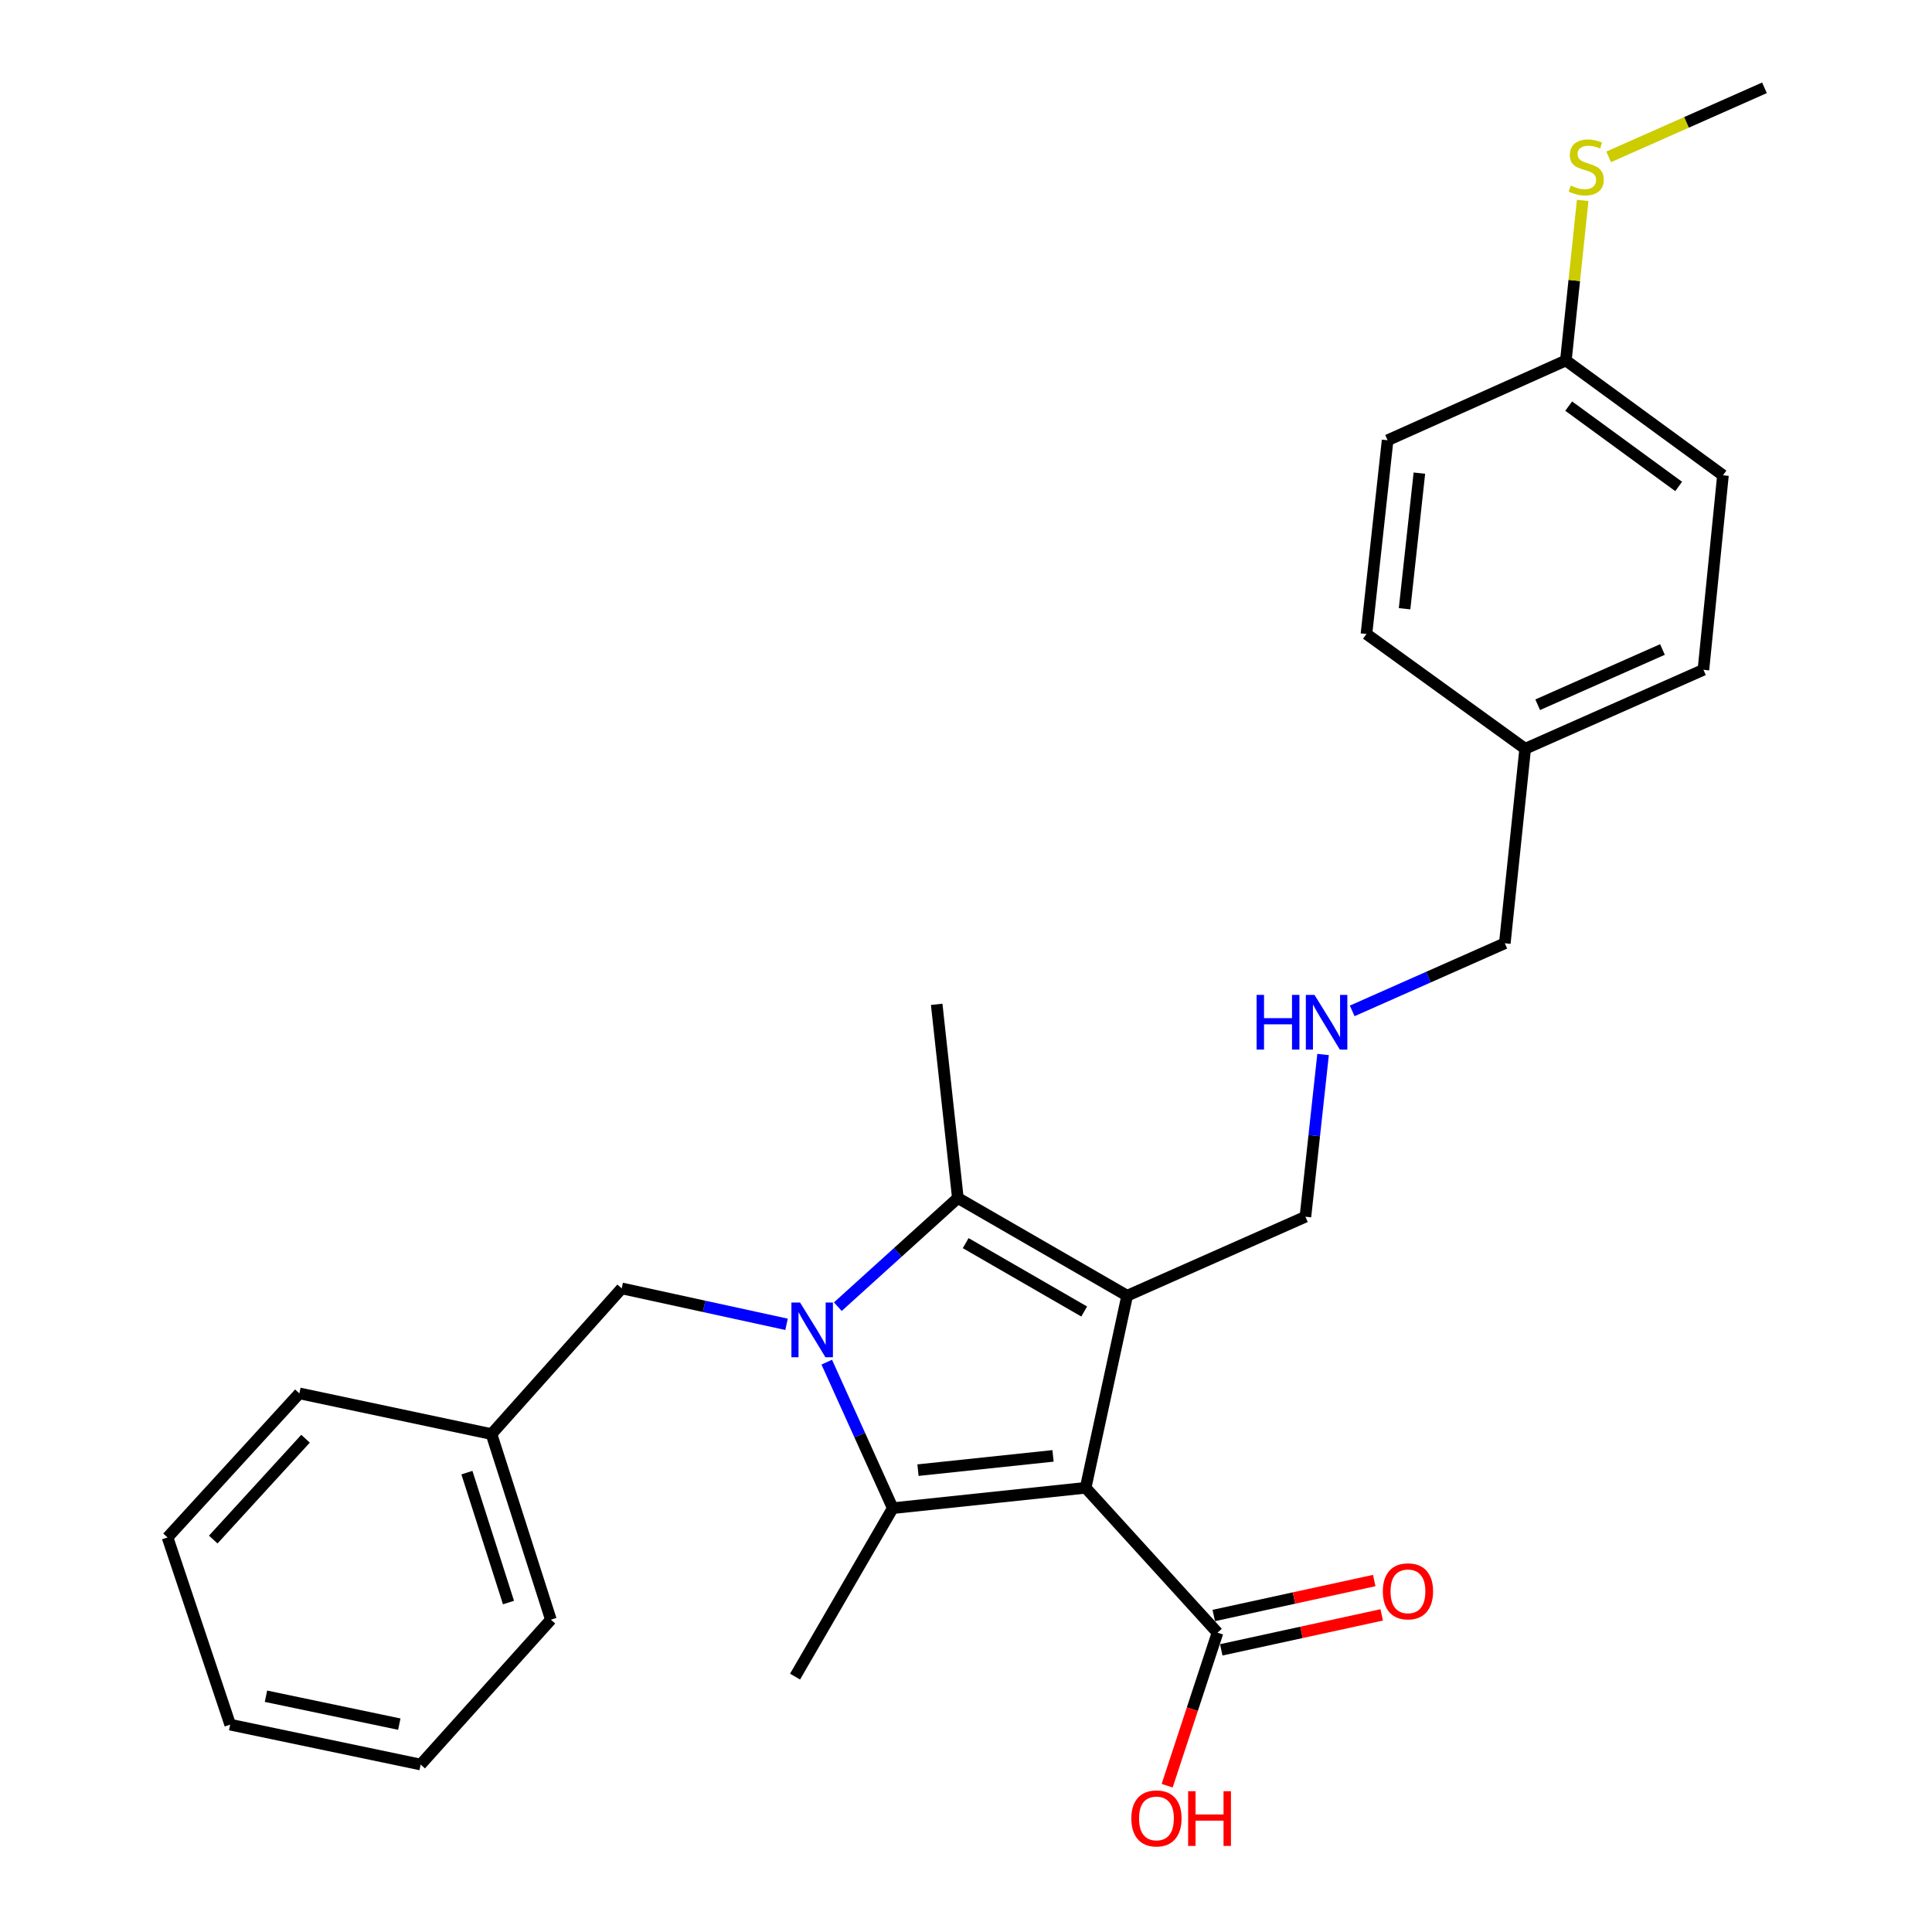 <?xml version='1.0' encoding='iso-8859-1'?>
<svg version='1.1' baseProfile='full'
              xmlns='http://www.w3.org/2000/svg'
                      xmlns:rdkit='http://www.rdkit.org/xml'
                      xmlns:xlink='http://www.w3.org/1999/xlink'
                  xml:space='preserve'
width='1000px' height='1000px' viewBox='0 0 1000 1000'>
<!-- END OF HEADER -->
<rect style='opacity:1.0;fill:#FFFFFF;stroke:none' width='1000' height='1000' x='0' y='0'> </rect>
<path class='bond-1' d='M 561.93,770.079 L 583.413,670.662' style='fill:none;fill-rule:evenodd;stroke:#000000;stroke-width:6px;stroke-linecap:butt;stroke-linejoin:miter;stroke-opacity:1' />
<path class='bond-2' d='M 561.93,770.079 L 462.09,780.623' style='fill:none;fill-rule:evenodd;stroke:#000000;stroke-width:6px;stroke-linecap:butt;stroke-linejoin:miter;stroke-opacity:1' />
<path class='bond-2' d='M 545.043,753.564 L 475.155,760.945' style='fill:none;fill-rule:evenodd;stroke:#000000;stroke-width:6px;stroke-linecap:butt;stroke-linejoin:miter;stroke-opacity:1' />
<path class='bond-4' d='M 561.93,770.079 L 630.179,845.07' style='fill:none;fill-rule:evenodd;stroke:#000000;stroke-width:6px;stroke-linecap:butt;stroke-linejoin:miter;stroke-opacity:1' />
<path class='bond-0' d='M 427.924,705.045 L 445.007,742.834' style='fill:none;fill-rule:evenodd;stroke:#0000FF;stroke-width:6px;stroke-linecap:butt;stroke-linejoin:miter;stroke-opacity:1' />
<path class='bond-0' d='M 445.007,742.834 L 462.09,780.623' style='fill:none;fill-rule:evenodd;stroke:#000000;stroke-width:6px;stroke-linecap:butt;stroke-linejoin:miter;stroke-opacity:1' />
<path class='bond-5' d='M 407.116,685.464 L 364.453,676.168' style='fill:none;fill-rule:evenodd;stroke:#0000FF;stroke-width:6px;stroke-linecap:butt;stroke-linejoin:miter;stroke-opacity:1' />
<path class='bond-5' d='M 364.453,676.168 L 321.791,666.871' style='fill:none;fill-rule:evenodd;stroke:#000000;stroke-width:6px;stroke-linecap:butt;stroke-linejoin:miter;stroke-opacity:1' />
<path class='bond-27' d='M 433.661,676.33 L 464.723,648.213' style='fill:none;fill-rule:evenodd;stroke:#0000FF;stroke-width:6px;stroke-linecap:butt;stroke-linejoin:miter;stroke-opacity:1' />
<path class='bond-27' d='M 464.723,648.213 L 495.784,620.095' style='fill:none;fill-rule:evenodd;stroke:#000000;stroke-width:6px;stroke-linecap:butt;stroke-linejoin:miter;stroke-opacity:1' />
<path class='bond-3' d='M 583.413,670.662 L 495.784,620.095' style='fill:none;fill-rule:evenodd;stroke:#000000;stroke-width:6px;stroke-linecap:butt;stroke-linejoin:miter;stroke-opacity:1' />
<path class='bond-3' d='M 561.174,678.838 L 499.834,643.441' style='fill:none;fill-rule:evenodd;stroke:#000000;stroke-width:6px;stroke-linecap:butt;stroke-linejoin:miter;stroke-opacity:1' />
<path class='bond-7' d='M 583.413,670.662 L 675.682,629.78' style='fill:none;fill-rule:evenodd;stroke:#000000;stroke-width:6px;stroke-linecap:butt;stroke-linejoin:miter;stroke-opacity:1' />
<path class='bond-9' d='M 462.09,780.623 L 411.522,867.806' style='fill:none;fill-rule:evenodd;stroke:#000000;stroke-width:6px;stroke-linecap:butt;stroke-linejoin:miter;stroke-opacity:1' />
<path class='bond-11' d='M 495.784,620.095 L 484.826,519.84' style='fill:none;fill-rule:evenodd;stroke:#000000;stroke-width:6px;stroke-linecap:butt;stroke-linejoin:miter;stroke-opacity:1' />
<path class='bond-6' d='M 632.117,853.96 L 673.644,844.91' style='fill:none;fill-rule:evenodd;stroke:#000000;stroke-width:6px;stroke-linecap:butt;stroke-linejoin:miter;stroke-opacity:1' />
<path class='bond-6' d='M 673.644,844.91 L 715.171,835.86' style='fill:none;fill-rule:evenodd;stroke:#FF0000;stroke-width:6px;stroke-linecap:butt;stroke-linejoin:miter;stroke-opacity:1' />
<path class='bond-6' d='M 628.242,836.18 L 669.769,827.131' style='fill:none;fill-rule:evenodd;stroke:#000000;stroke-width:6px;stroke-linecap:butt;stroke-linejoin:miter;stroke-opacity:1' />
<path class='bond-6' d='M 669.769,827.131 L 711.297,818.081' style='fill:none;fill-rule:evenodd;stroke:#FF0000;stroke-width:6px;stroke-linecap:butt;stroke-linejoin:miter;stroke-opacity:1' />
<path class='bond-10' d='M 630.179,845.07 L 617.15,884.676' style='fill:none;fill-rule:evenodd;stroke:#000000;stroke-width:6px;stroke-linecap:butt;stroke-linejoin:miter;stroke-opacity:1' />
<path class='bond-10' d='M 617.15,884.676 L 604.12,924.282' style='fill:none;fill-rule:evenodd;stroke:#FF0000;stroke-width:6px;stroke-linecap:butt;stroke-linejoin:miter;stroke-opacity:1' />
<path class='bond-14' d='M 321.791,666.871 L 254.391,742.278' style='fill:none;fill-rule:evenodd;stroke:#000000;stroke-width:6px;stroke-linecap:butt;stroke-linejoin:miter;stroke-opacity:1' />
<path class='bond-8' d='M 675.682,629.78 L 680.253,587.791' style='fill:none;fill-rule:evenodd;stroke:#000000;stroke-width:6px;stroke-linecap:butt;stroke-linejoin:miter;stroke-opacity:1' />
<path class='bond-8' d='M 680.253,587.791 L 684.823,545.802' style='fill:none;fill-rule:evenodd;stroke:#0000FF;stroke-width:6px;stroke-linecap:butt;stroke-linejoin:miter;stroke-opacity:1' />
<path class='bond-20' d='M 699.903,523.234 L 739.396,505.736' style='fill:none;fill-rule:evenodd;stroke:#0000FF;stroke-width:6px;stroke-linecap:butt;stroke-linejoin:miter;stroke-opacity:1' />
<path class='bond-20' d='M 739.396,505.736 L 778.889,488.238' style='fill:none;fill-rule:evenodd;stroke:#000000;stroke-width:6px;stroke-linecap:butt;stroke-linejoin:miter;stroke-opacity:1' />
<path class='bond-12' d='M 810.491,186.592 L 891.801,246.005' style='fill:none;fill-rule:evenodd;stroke:#000000;stroke-width:6px;stroke-linecap:butt;stroke-linejoin:miter;stroke-opacity:1' />
<path class='bond-12' d='M 811.952,210.197 L 868.869,251.786' style='fill:none;fill-rule:evenodd;stroke:#000000;stroke-width:6px;stroke-linecap:butt;stroke-linejoin:miter;stroke-opacity:1' />
<path class='bond-13' d='M 810.491,186.592 L 814.844,145.165' style='fill:none;fill-rule:evenodd;stroke:#000000;stroke-width:6px;stroke-linecap:butt;stroke-linejoin:miter;stroke-opacity:1' />
<path class='bond-13' d='M 814.844,145.165 L 819.197,103.737' style='fill:none;fill-rule:evenodd;stroke:#CCCC00;stroke-width:6px;stroke-linecap:butt;stroke-linejoin:miter;stroke-opacity:1' />
<path class='bond-29' d='M 810.491,186.592 L 718.222,227.879' style='fill:none;fill-rule:evenodd;stroke:#000000;stroke-width:6px;stroke-linecap:butt;stroke-linejoin:miter;stroke-opacity:1' />
<path class='bond-21' d='M 832.628,81.196 L 872.956,63.325' style='fill:none;fill-rule:evenodd;stroke:#CCCC00;stroke-width:6px;stroke-linecap:butt;stroke-linejoin:miter;stroke-opacity:1' />
<path class='bond-21' d='M 872.956,63.325 L 913.284,45.455' style='fill:none;fill-rule:evenodd;stroke:#000000;stroke-width:6px;stroke-linecap:butt;stroke-linejoin:miter;stroke-opacity:1' />
<path class='bond-22' d='M 254.391,742.278 L 285.134,838.337' style='fill:none;fill-rule:evenodd;stroke:#000000;stroke-width:6px;stroke-linecap:butt;stroke-linejoin:miter;stroke-opacity:1' />
<path class='bond-22' d='M 241.672,762.233 L 263.192,829.475' style='fill:none;fill-rule:evenodd;stroke:#000000;stroke-width:6px;stroke-linecap:butt;stroke-linejoin:miter;stroke-opacity:1' />
<path class='bond-23' d='M 254.391,742.278 L 154.955,721.21' style='fill:none;fill-rule:evenodd;stroke:#000000;stroke-width:6px;stroke-linecap:butt;stroke-linejoin:miter;stroke-opacity:1' />
<path class='bond-15' d='M 789.433,387.548 L 778.889,488.238' style='fill:none;fill-rule:evenodd;stroke:#000000;stroke-width:6px;stroke-linecap:butt;stroke-linejoin:miter;stroke-opacity:1' />
<path class='bond-18' d='M 789.433,387.548 L 707.274,328.155' style='fill:none;fill-rule:evenodd;stroke:#000000;stroke-width:6px;stroke-linecap:butt;stroke-linejoin:miter;stroke-opacity:1' />
<path class='bond-19' d='M 789.433,387.548 L 881.692,346.685' style='fill:none;fill-rule:evenodd;stroke:#000000;stroke-width:6px;stroke-linecap:butt;stroke-linejoin:miter;stroke-opacity:1' />
<path class='bond-19' d='M 795.903,364.78 L 860.484,336.177' style='fill:none;fill-rule:evenodd;stroke:#000000;stroke-width:6px;stroke-linecap:butt;stroke-linejoin:miter;stroke-opacity:1' />
<path class='bond-16' d='M 718.222,227.879 L 707.274,328.155' style='fill:none;fill-rule:evenodd;stroke:#000000;stroke-width:6px;stroke-linecap:butt;stroke-linejoin:miter;stroke-opacity:1' />
<path class='bond-16' d='M 734.669,244.896 L 727.005,315.089' style='fill:none;fill-rule:evenodd;stroke:#000000;stroke-width:6px;stroke-linecap:butt;stroke-linejoin:miter;stroke-opacity:1' />
<path class='bond-17' d='M 891.801,246.005 L 881.692,346.685' style='fill:none;fill-rule:evenodd;stroke:#000000;stroke-width:6px;stroke-linecap:butt;stroke-linejoin:miter;stroke-opacity:1' />
<path class='bond-24' d='M 285.134,838.337 L 217.735,913.319' style='fill:none;fill-rule:evenodd;stroke:#000000;stroke-width:6px;stroke-linecap:butt;stroke-linejoin:miter;stroke-opacity:1' />
<path class='bond-25' d='M 154.955,721.21 L 86.716,795.777' style='fill:none;fill-rule:evenodd;stroke:#000000;stroke-width:6px;stroke-linecap:butt;stroke-linejoin:miter;stroke-opacity:1' />
<path class='bond-25' d='M 158.143,744.68 L 110.376,796.877' style='fill:none;fill-rule:evenodd;stroke:#000000;stroke-width:6px;stroke-linecap:butt;stroke-linejoin:miter;stroke-opacity:1' />
<path class='bond-28' d='M 217.735,913.319 L 119.147,892.676' style='fill:none;fill-rule:evenodd;stroke:#000000;stroke-width:6px;stroke-linecap:butt;stroke-linejoin:miter;stroke-opacity:1' />
<path class='bond-28' d='M 206.676,892.412 L 137.665,877.961' style='fill:none;fill-rule:evenodd;stroke:#000000;stroke-width:6px;stroke-linecap:butt;stroke-linejoin:miter;stroke-opacity:1' />
<path class='bond-26' d='M 86.716,795.777 L 119.147,892.676' style='fill:none;fill-rule:evenodd;stroke:#000000;stroke-width:6px;stroke-linecap:butt;stroke-linejoin:miter;stroke-opacity:1' />
<path  class='atom-1' d='M 414.118 674.194
L 423.398 689.194
Q 424.318 690.674, 425.798 693.354
Q 427.278 696.034, 427.358 696.194
L 427.358 674.194
L 431.118 674.194
L 431.118 702.514
L 427.238 702.514
L 417.278 686.114
Q 416.118 684.194, 414.878 681.994
Q 413.678 679.794, 413.318 679.114
L 413.318 702.514
L 409.638 702.514
L 409.638 674.194
L 414.118 674.194
' fill='#0000FF'/>
<path  class='atom-7' d='M 715.756 823.668
Q 715.756 816.868, 719.116 813.068
Q 722.476 809.268, 728.756 809.268
Q 735.036 809.268, 738.396 813.068
Q 741.756 816.868, 741.756 823.668
Q 741.756 830.548, 738.356 834.468
Q 734.956 838.348, 728.756 838.348
Q 722.516 838.348, 719.116 834.468
Q 715.756 830.588, 715.756 823.668
M 728.756 835.148
Q 733.076 835.148, 735.396 832.268
Q 737.756 829.348, 737.756 823.668
Q 737.756 818.108, 735.396 815.308
Q 733.076 812.468, 728.756 812.468
Q 724.436 812.468, 722.076 815.268
Q 719.756 818.068, 719.756 823.668
Q 719.756 829.388, 722.076 832.268
Q 724.436 835.148, 728.756 835.148
' fill='#FF0000'/>
<path  class='atom-9' d='M 650.42 514.95
L 654.26 514.95
L 654.26 526.99
L 668.74 526.99
L 668.74 514.95
L 672.58 514.95
L 672.58 543.27
L 668.74 543.27
L 668.74 530.19
L 654.26 530.19
L 654.26 543.27
L 650.42 543.27
L 650.42 514.95
' fill='#0000FF'/>
<path  class='atom-9' d='M 680.38 514.95
L 689.66 529.95
Q 690.58 531.43, 692.06 534.11
Q 693.54 536.79, 693.62 536.95
L 693.62 514.95
L 697.38 514.95
L 697.38 543.27
L 693.5 543.27
L 683.54 526.87
Q 682.38 524.95, 681.14 522.75
Q 679.94 520.55, 679.58 519.87
L 679.58 543.27
L 675.9 543.27
L 675.9 514.95
L 680.38 514.95
' fill='#0000FF'/>
<path  class='atom-11' d='M 585.577 941.21
Q 585.577 934.41, 588.937 930.61
Q 592.297 926.81, 598.577 926.81
Q 604.857 926.81, 608.217 930.61
Q 611.577 934.41, 611.577 941.21
Q 611.577 948.09, 608.177 952.01
Q 604.777 955.89, 598.577 955.89
Q 592.337 955.89, 588.937 952.01
Q 585.577 948.13, 585.577 941.21
M 598.577 952.69
Q 602.897 952.69, 605.217 949.81
Q 607.577 946.89, 607.577 941.21
Q 607.577 935.65, 605.217 932.85
Q 602.897 930.01, 598.577 930.01
Q 594.257 930.01, 591.897 932.81
Q 589.577 935.61, 589.577 941.21
Q 589.577 946.93, 591.897 949.81
Q 594.257 952.69, 598.577 952.69
' fill='#FF0000'/>
<path  class='atom-11' d='M 614.977 927.13
L 618.817 927.13
L 618.817 939.17
L 633.297 939.17
L 633.297 927.13
L 637.137 927.13
L 637.137 955.45
L 633.297 955.45
L 633.297 942.37
L 618.817 942.37
L 618.817 955.45
L 614.977 955.45
L 614.977 927.13
' fill='#FF0000'/>
<path  class='atom-14' d='M 813.025 96.057
Q 813.345 96.177, 814.665 96.737
Q 815.985 97.297, 817.425 97.657
Q 818.905 97.977, 820.345 97.977
Q 823.025 97.977, 824.585 96.697
Q 826.145 95.377, 826.145 93.097
Q 826.145 91.537, 825.345 90.577
Q 824.585 89.617, 823.385 89.097
Q 822.185 88.577, 820.185 87.977
Q 817.665 87.217, 816.145 86.497
Q 814.665 85.777, 813.585 84.257
Q 812.545 82.737, 812.545 80.177
Q 812.545 76.617, 814.945 74.417
Q 817.385 72.217, 822.185 72.217
Q 825.465 72.217, 829.185 73.777
L 828.265 76.857
Q 824.865 75.457, 822.305 75.457
Q 819.545 75.457, 818.025 76.617
Q 816.505 77.737, 816.545 79.697
Q 816.545 81.217, 817.305 82.137
Q 818.105 83.057, 819.225 83.577
Q 820.385 84.097, 822.305 84.697
Q 824.865 85.497, 826.385 86.297
Q 827.905 87.097, 828.985 88.737
Q 830.105 90.337, 830.105 93.097
Q 830.105 97.017, 827.465 99.137
Q 824.865 101.217, 820.505 101.217
Q 817.985 101.217, 816.065 100.657
Q 814.185 100.137, 811.945 99.217
L 813.025 96.057
' fill='#CCCC00'/>
</svg>
